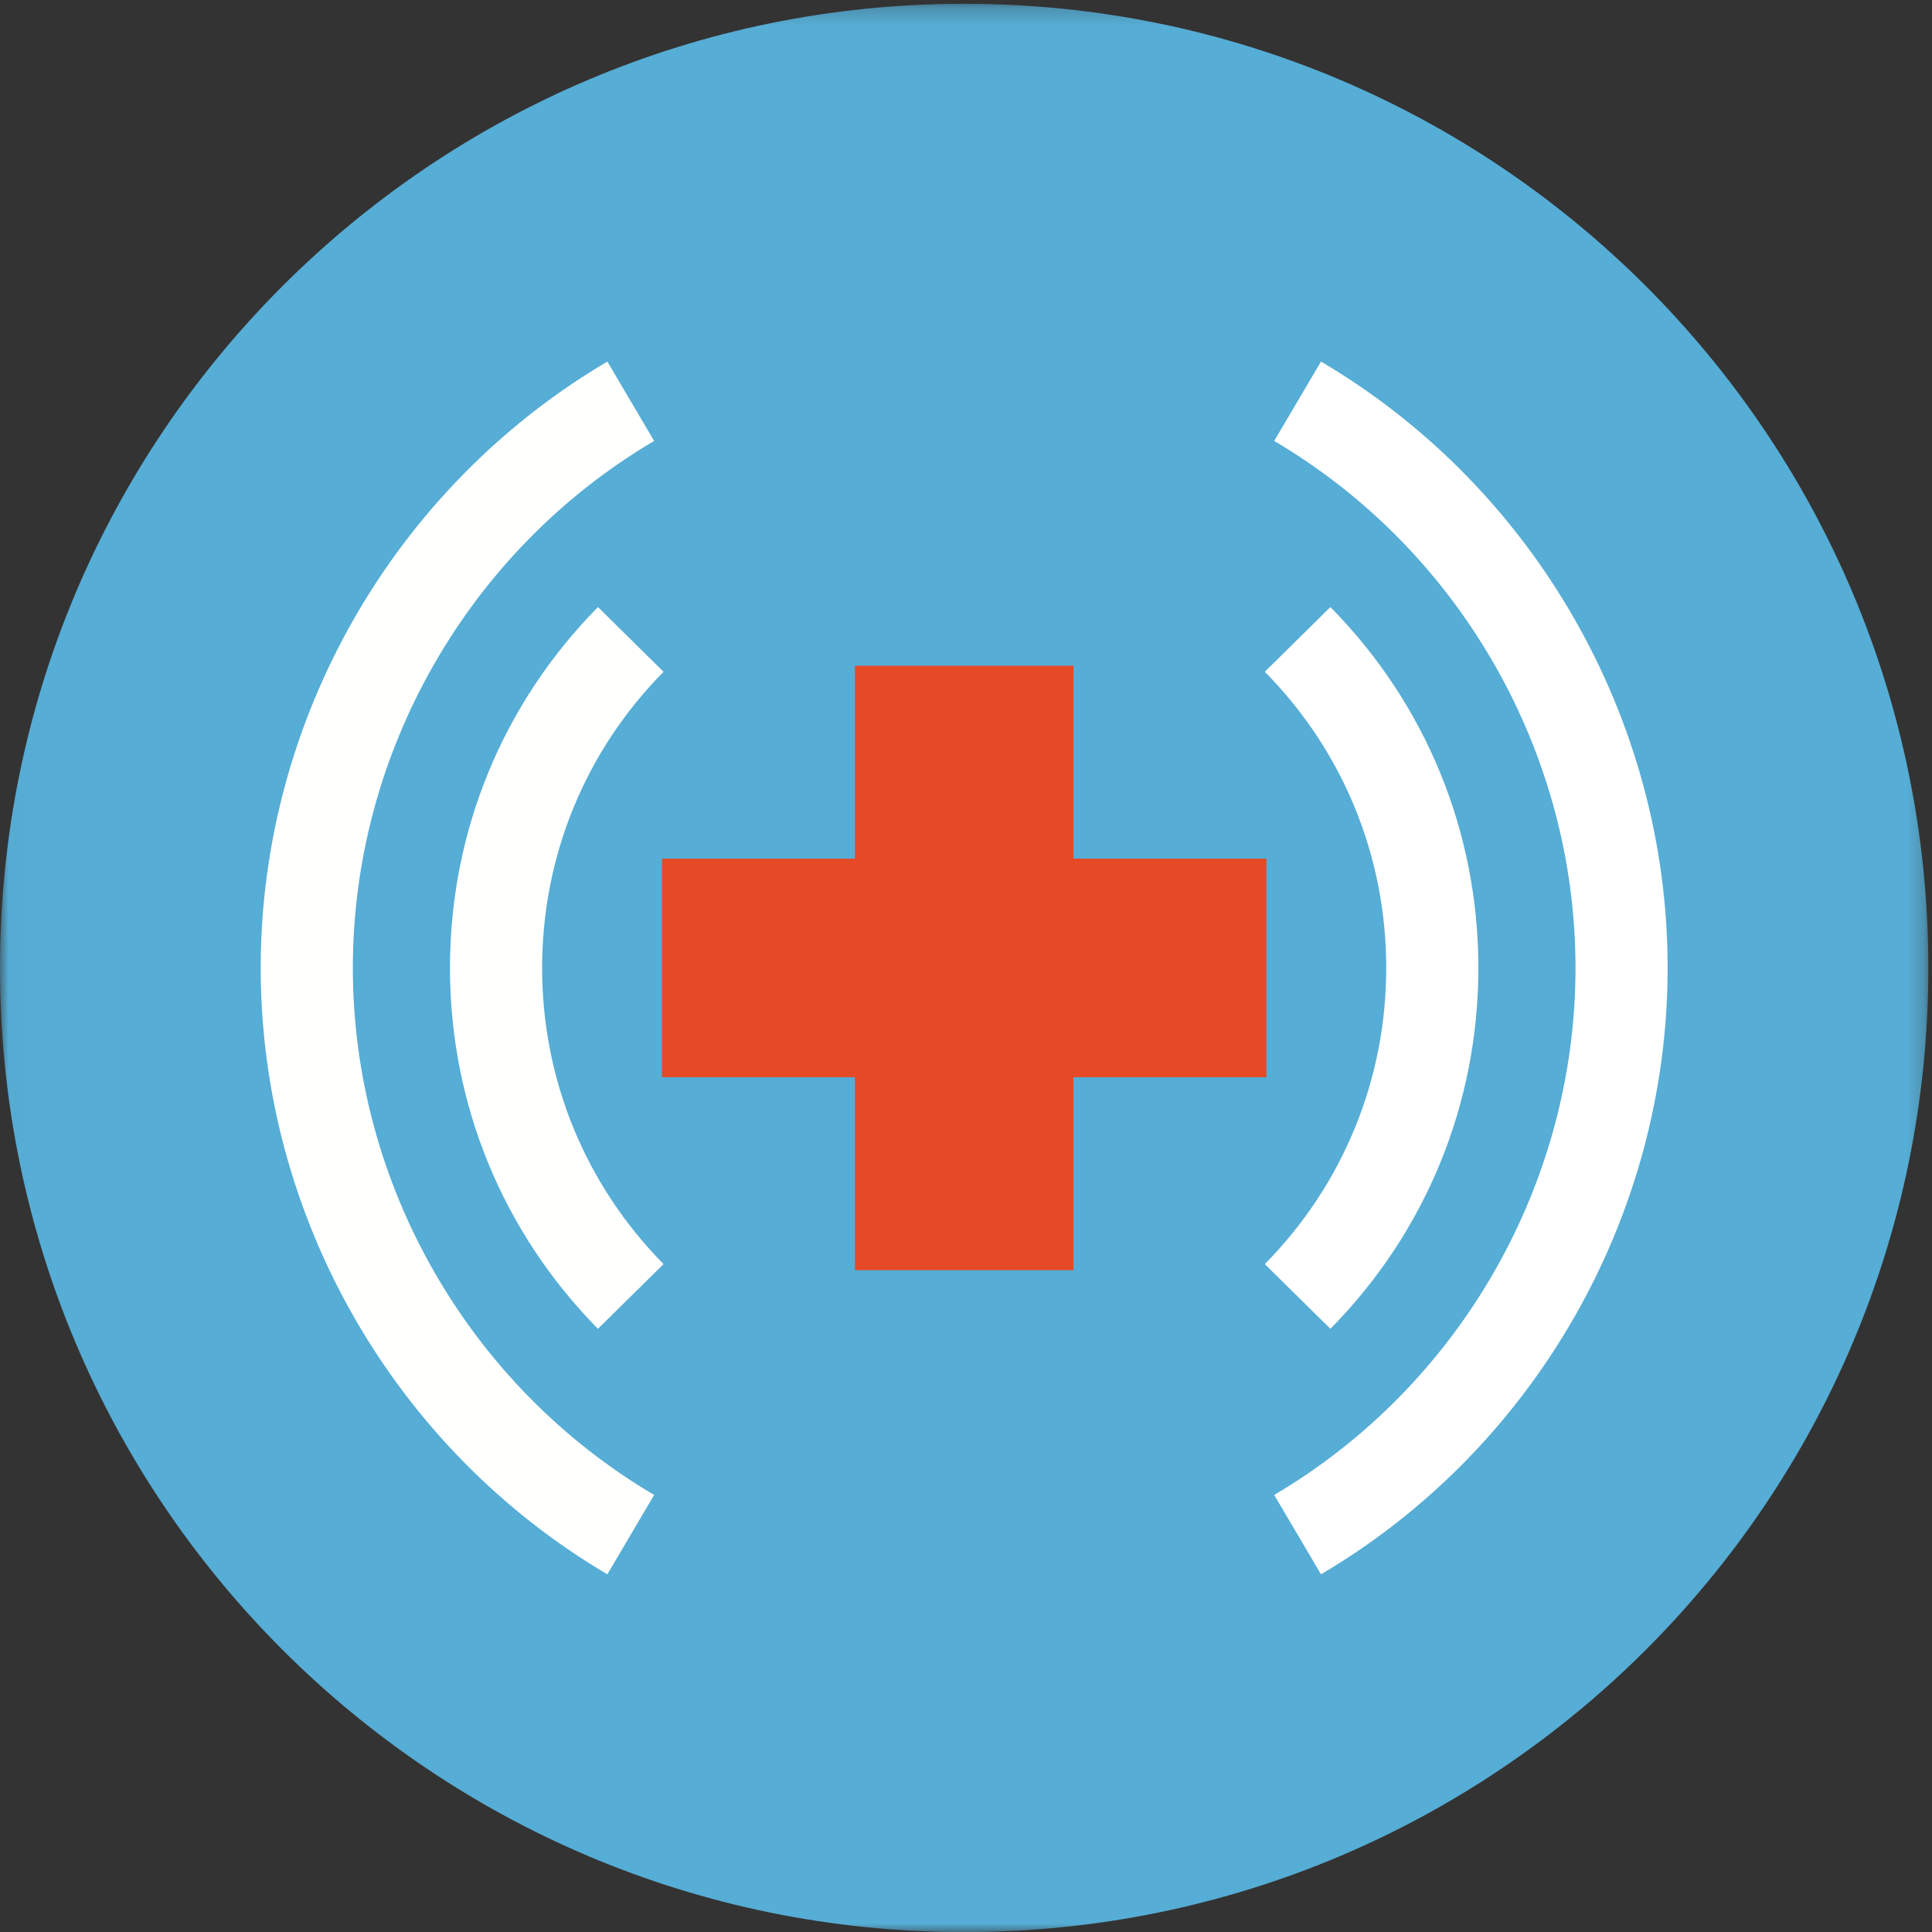 <?xml version="1.0" encoding="UTF-8"?> <svg xmlns="http://www.w3.org/2000/svg" xmlns:xlink="http://www.w3.org/1999/xlink" width="116" height="116" viewBox="0 0 116 116"><rect x="0" y="0" width="116" height="116" fill="#333333" stroke="none"/> <defs> <polygon id="group-12-a" points=".014 .226 115.781 .226 115.781 116.007 .014 116.007"></polygon> </defs> <g fill="none" fill-rule="evenodd"> <mask id="group-12-b" fill="#fff"> <use xlink:href="#group-12-a"></use> </mask> <path fill="#56ADD5" d="M57.89,0.226 C89.862,0.226 115.781,26.144 115.781,58.116 C115.781,90.088 89.862,116.007 57.89,116.007 C25.918,116.007 0,90.088 0,58.116 C0,26.144 25.918,0.226 57.89,0.226" mask="url(#group-12-b)"></path> <polyline fill="#E64926" points="76.036 51.556 64.45 51.556 64.45 39.97 51.331 39.97 51.331 51.556 39.744 51.556 39.744 64.676 51.331 64.676 51.331 76.262 64.45 76.262 64.45 64.676 76.036 64.676 76.036 51.556"></polyline> <path fill="#FFFFFE" d="M39.84,40.334 L35.902,36.449 C30.173,42.256 27.017,49.95 27.017,58.114 C27.017,66.275 30.172,73.97 35.901,79.783 L39.841,75.899 C35.139,71.128 32.55,64.812 32.55,58.114 C32.55,51.413 35.139,45.099 39.84,40.334"></path> <path fill="#FFF" d="M79.88,79.783 C85.609,73.97 88.764,66.275 88.764,58.114 C88.764,49.95 85.608,42.256 79.879,36.449 L75.941,40.334 C80.642,45.099 83.231,51.413 83.231,58.114 C83.231,64.812 80.641,71.128 75.94,75.899 L79.88,79.783"></path> <path fill="#FFFFFE" d="M21.185,58.114 C21.185,45.178 28.117,33.054 39.276,26.474 L36.466,21.709 C23.628,29.279 15.653,43.229 15.653,58.114 C15.653,73.002 23.628,86.953 36.466,94.524 L39.276,89.759 C28.117,83.178 21.185,71.052 21.185,58.114"></path> <path fill="#FFF" d="M79.315,21.709 L76.504,26.474 C87.663,33.054 94.596,45.178 94.596,58.114 C94.596,71.052 87.663,83.178 76.504,89.759 L79.315,94.524 C92.153,86.953 100.128,73.002 100.128,58.114 C100.128,43.229 92.153,29.279 79.315,21.709"></path> </g> </svg> 